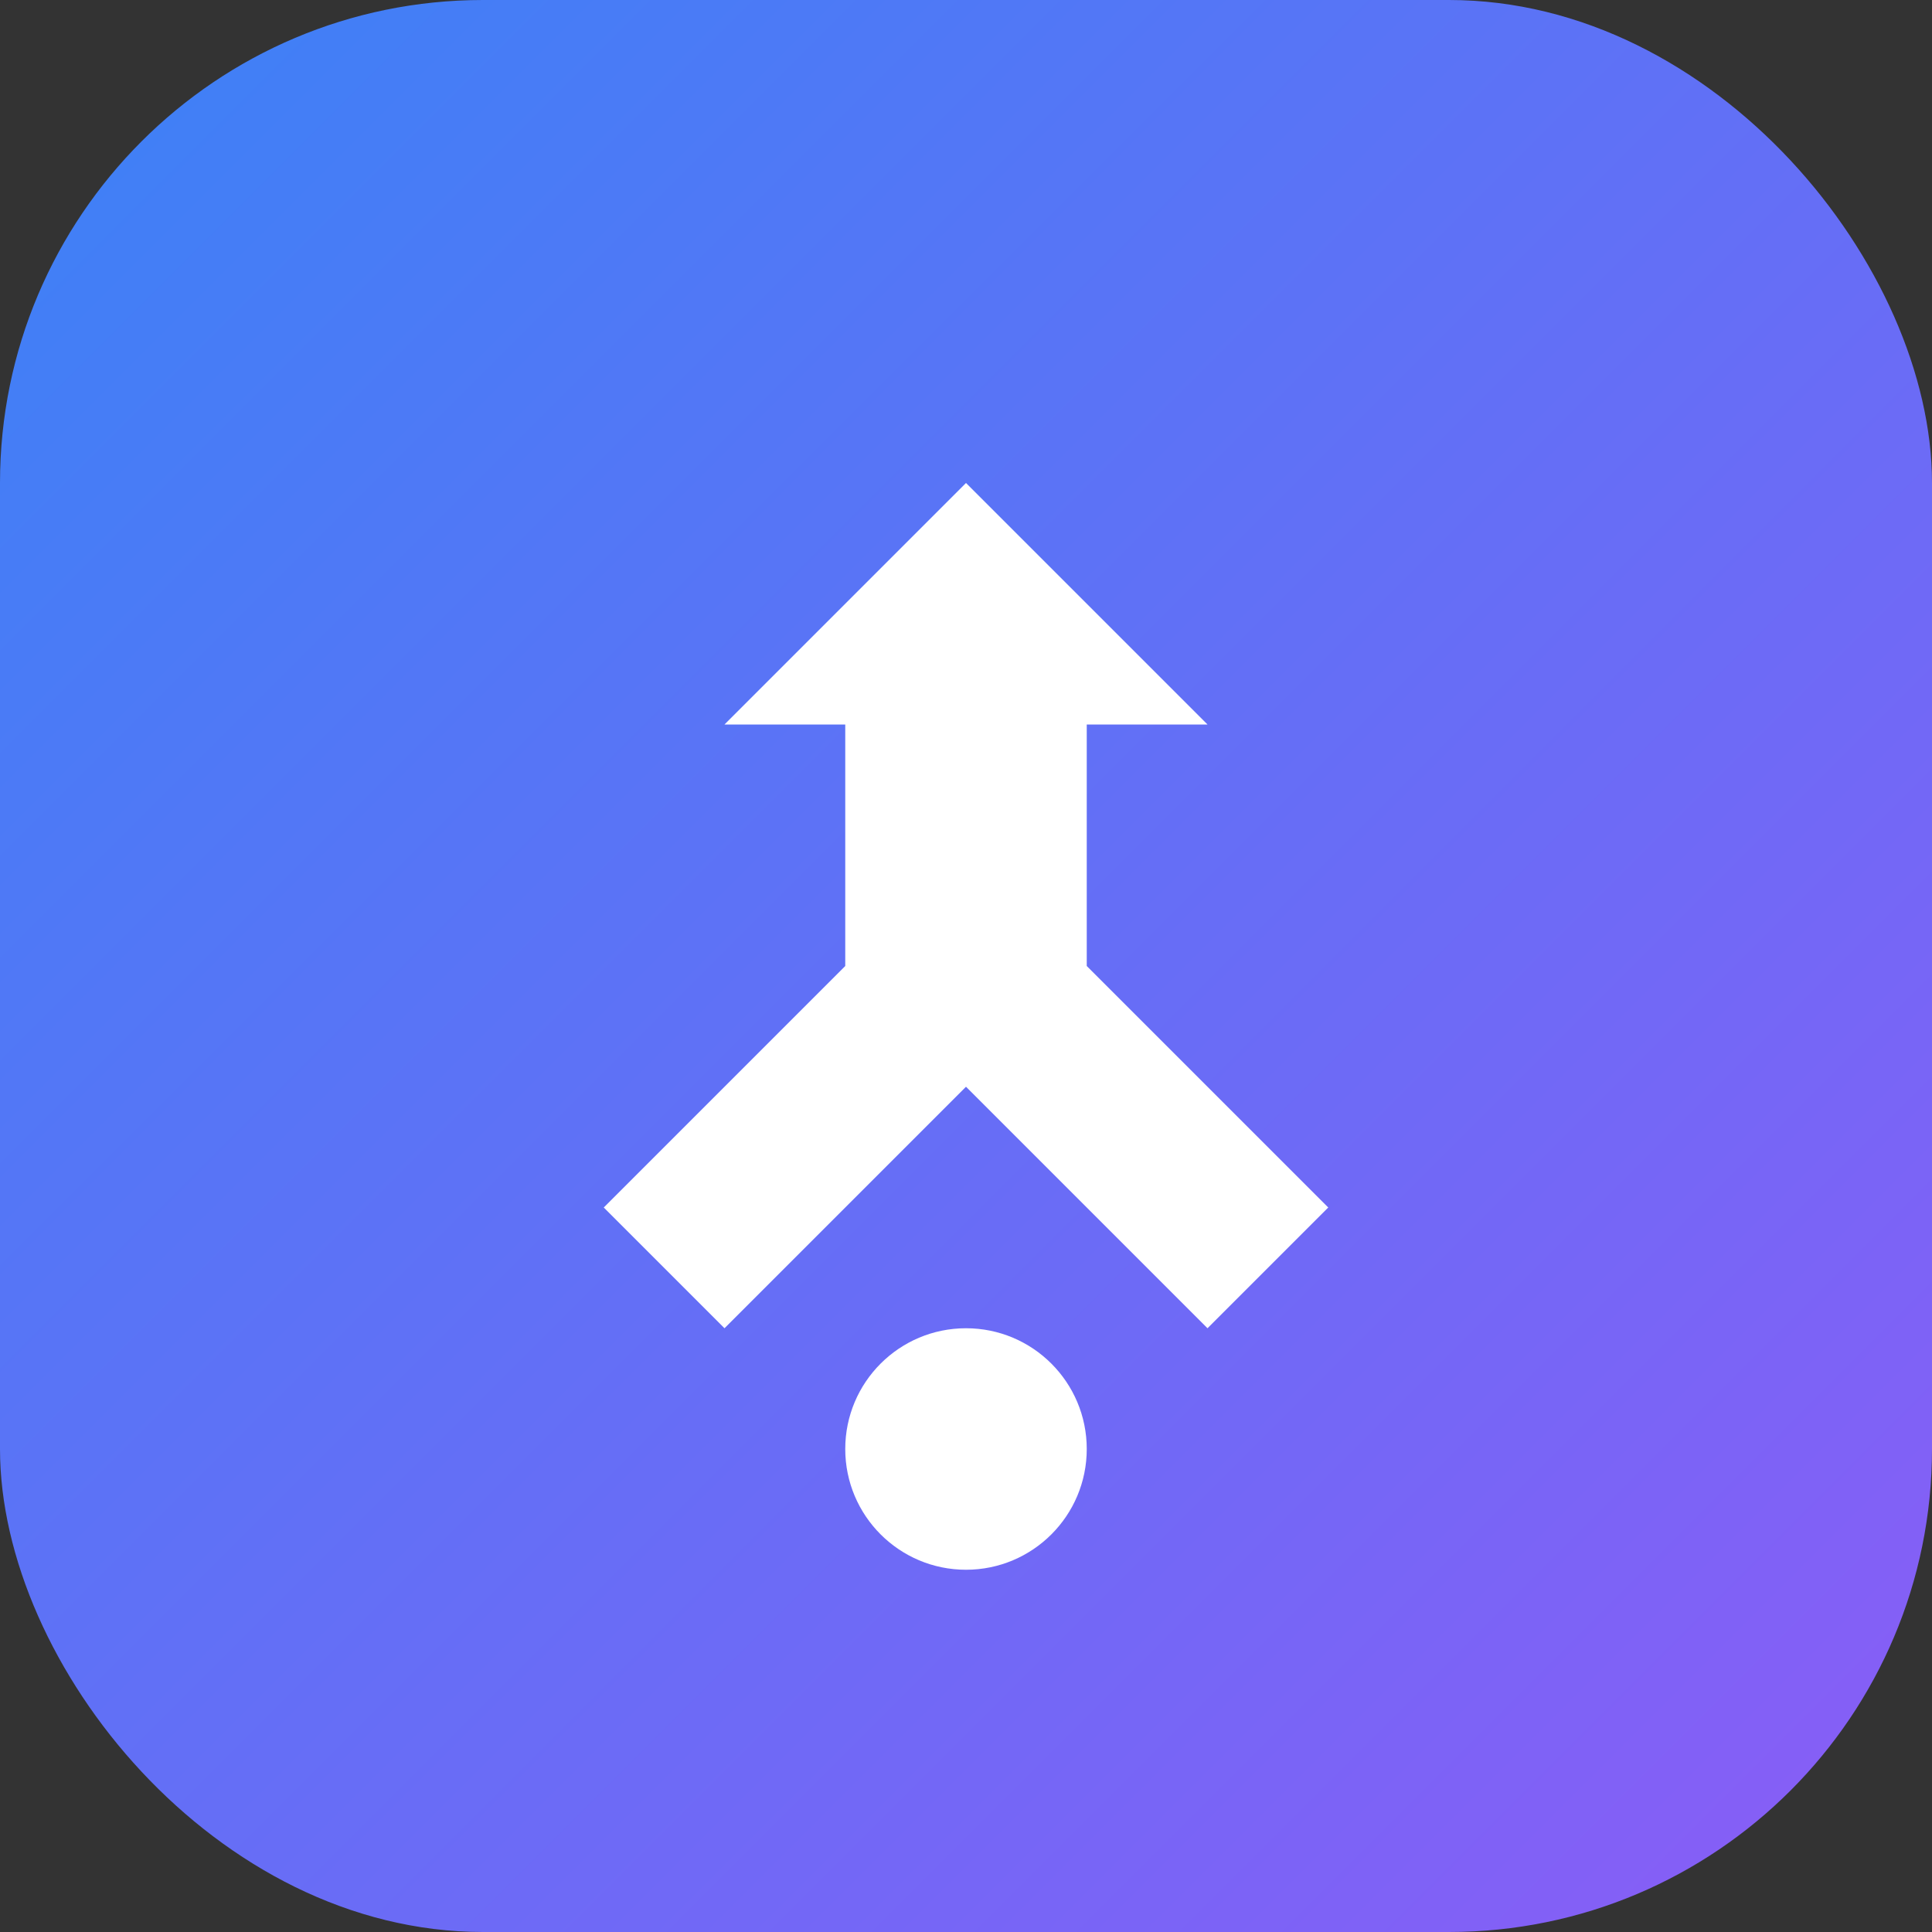 <svg width="32" height="32" viewBox="0 0 32 32" fill="none" xmlns="http://www.w3.org/2000/svg">
  <rect x="0" y="0" width="32" height="32" fill="#333333" stroke="none"/>
  <defs>
    <linearGradient id="gradient" x1="0%" y1="0%" x2="100%" y2="100%">
      <stop offset="0%" style="stop-color:#3B82F6"/>
      <stop offset="100%" style="stop-color:#8B5CF6"/>
    </linearGradient>
  </defs>
  <rect width="32" height="32" rx="8" fill="url(#gradient)"/>
  <path d="M16 8L20 12H18V16L22 20L20 22L16 18L12 22L10 20L14 16V12H12L16 8Z" fill="white"/>
  <circle cx="16" cy="24" r="2" fill="white"/>
</svg>